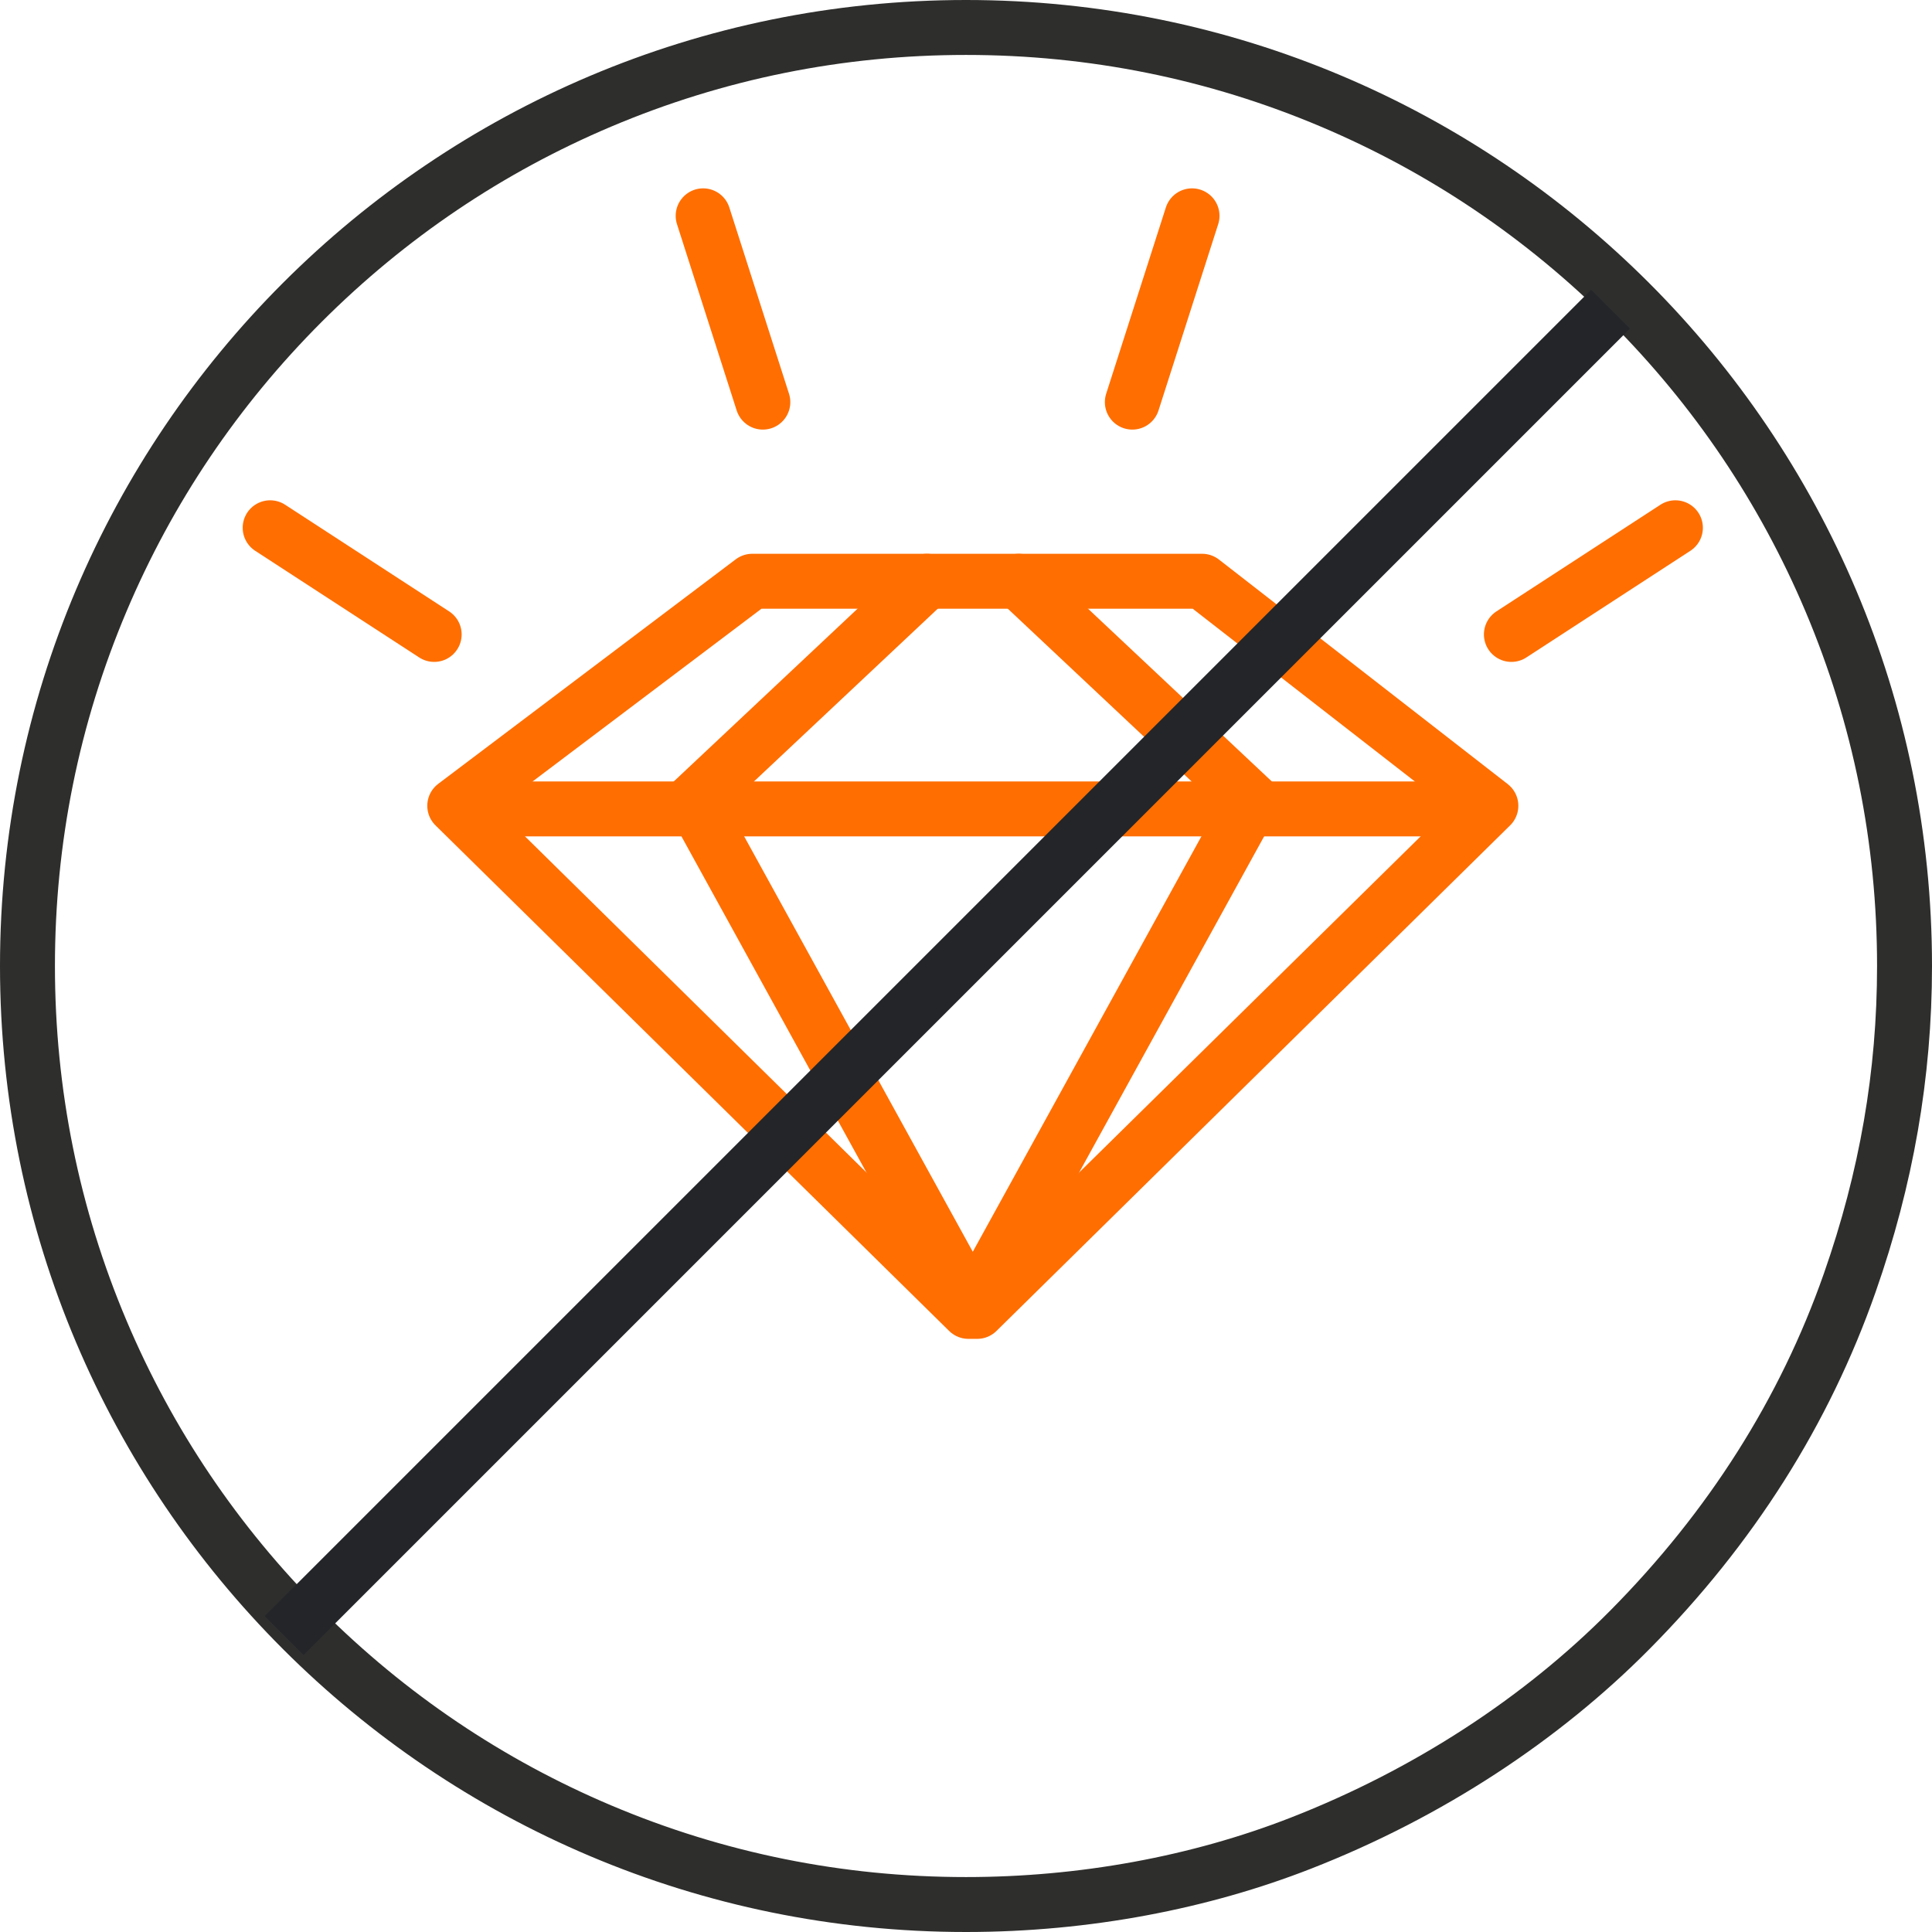 <svg id="Group_5076" data-name="Group 5076" xmlns="http://www.w3.org/2000/svg" width="70.333" height="70.333" viewBox="0 0 70.333 70.333">
  <g id="Group_5067" data-name="Group 5067" transform="translate(9.835 7.857)">
    <g id="Group_5075" data-name="Group 5075">
      <g id="Group_5071" data-name="Group 5071" transform="translate(6.72 13.303)">
        <path id="Path_4548" data-name="Path 4548" d="M3938.334,320.045l-10.831,8.174,18.7,18.406h.319l18.7-18.406-10.512-8.174Z" transform="translate(-3927.503 -320.045)" fill="none" stroke="#ff6e00" stroke-linejoin="round" stroke-width="2"/>
        <line id="Line_634" data-name="Line 634" x1="36.337" transform="translate(0.69 8.288)" fill="none" stroke="#ff6e00" stroke-linejoin="round" stroke-width="2"/>
        <g id="Group_5070" data-name="Group 5070" transform="translate(8.369)">
          <g id="Group_5068" data-name="Group 5068">
            <line id="Line_635" data-name="Line 635" x1="8.818" y2="8.288" fill="none" stroke="#ff6e00" stroke-linecap="round" stroke-linejoin="round" stroke-width="2"/>
            <line id="Line_636" data-name="Line 636" x2="9.952" y2="18.082" transform="translate(0.318 8.003)" fill="none" stroke="#ff6e00" stroke-linecap="round" stroke-linejoin="round" stroke-width="2"/>
          </g>
          <g id="Group_5069" data-name="Group 5069" transform="translate(10.709)">
            <line id="Line_637" data-name="Line 637" x2="8.818" y2="8.288" transform="translate(1.452)" fill="none" stroke="#ff6e00" stroke-linecap="round" stroke-linejoin="round" stroke-width="2"/>
            <line id="Line_638" data-name="Line 638" x1="9.952" y2="18.082" transform="translate(0 8.003)" fill="none" stroke="#ff6e00" stroke-linecap="round" stroke-linejoin="round" stroke-width="2"/>
          </g>
        </g>
      </g>
      <g id="Group_5074" data-name="Group 5074" transform="translate(0 0)">
        <g id="Group_5072" data-name="Group 5072" transform="translate(15.763)">
          <line id="Line_639" data-name="Line 639" x1="2.173" y2="6.782" transform="translate(15.624)" fill="none" stroke="#ff6e00" stroke-linecap="round" stroke-linejoin="round" stroke-width="2"/>
          <line id="Line_640" data-name="Line 640" x2="2.173" y2="6.782" fill="none" stroke="#ff6e00" stroke-linecap="round" stroke-linejoin="round" stroke-width="2"/>
        </g>
        <g id="Group_5073" data-name="Group 5073" transform="translate(0 11.356)">
          <line id="Line_641" data-name="Line 641" x1="5.971" y2="3.883" transform="translate(45.186)" fill="none" stroke="#ff6e00" stroke-linecap="round" stroke-linejoin="round" stroke-width="2"/>
          <line id="Line_642" data-name="Line 642" x2="5.971" y2="3.883" fill="none" stroke="#ff6e00" stroke-linecap="round" stroke-linejoin="round" stroke-width="2"/>
        </g>
      </g>
    </g>
  </g>
  <g id="Path_4550" data-name="Path 4550" fill="none">
    <path d="M35.167,0A35.191,35.191,0,0,1,68.281,47.032a34.656,34.656,0,0,1-8.235,13,35.747,35.747,0,0,1-12.324,8,34.8,34.8,0,0,1-12.556,2.3A35.167,35.167,0,0,1,35.167,0Z" stroke="none"/>
    <path d="M 35.167 2 C 30.688 2 26.345 2.877 22.257 4.606 C 18.308 6.276 14.761 8.668 11.714 11.714 C 8.668 14.761 6.276 18.308 4.606 22.257 C 2.877 26.345 2 30.688 2 35.167 C 2 39.645 2.877 43.988 4.606 48.076 C 6.276 52.025 8.668 55.572 11.714 58.619 C 14.761 61.665 18.308 64.057 22.257 65.727 C 26.345 67.456 30.688 68.333 35.167 68.333 C 39.281 68.333 43.37 67.584 46.995 66.167 C 51.437 64.432 55.459 61.825 58.625 58.627 C 62.19 55.029 64.804 50.906 66.394 46.37 C 67.699 42.65 68.333 38.985 68.333 35.167 C 68.333 30.688 67.456 26.345 65.727 22.257 C 64.057 18.308 61.665 14.761 58.619 11.714 C 55.572 8.668 52.025 6.276 48.076 4.606 C 43.988 2.877 39.645 2 35.167 2 M 35.167 7.62939453125e-06 C 54.588 7.62939453125e-06 70.333 15.745 70.333 35.167 C 70.333 39.245 69.639 43.162 68.281 47.032 C 66.59 51.858 63.83 56.216 60.046 60.034 C 56.772 63.341 52.525 66.155 47.722 68.03 C 44.019 69.478 39.693 70.333 35.167 70.333 C 15.745 70.333 7.62939453125e-06 54.588 7.62939453125e-06 35.167 C 7.62939453125e-06 15.745 15.745 7.62939453125e-06 35.167 7.62939453125e-06 Z" stroke="none" fill="#2e2e2d"/>
  </g>
  <path id="Path_4549" data-name="Path 4549" d="M4096.689-3144.937l48.287-48.286" transform="translate(-4086.346 3204.479)" fill="none" stroke="#242529" stroke-width="2"/>
</svg>
